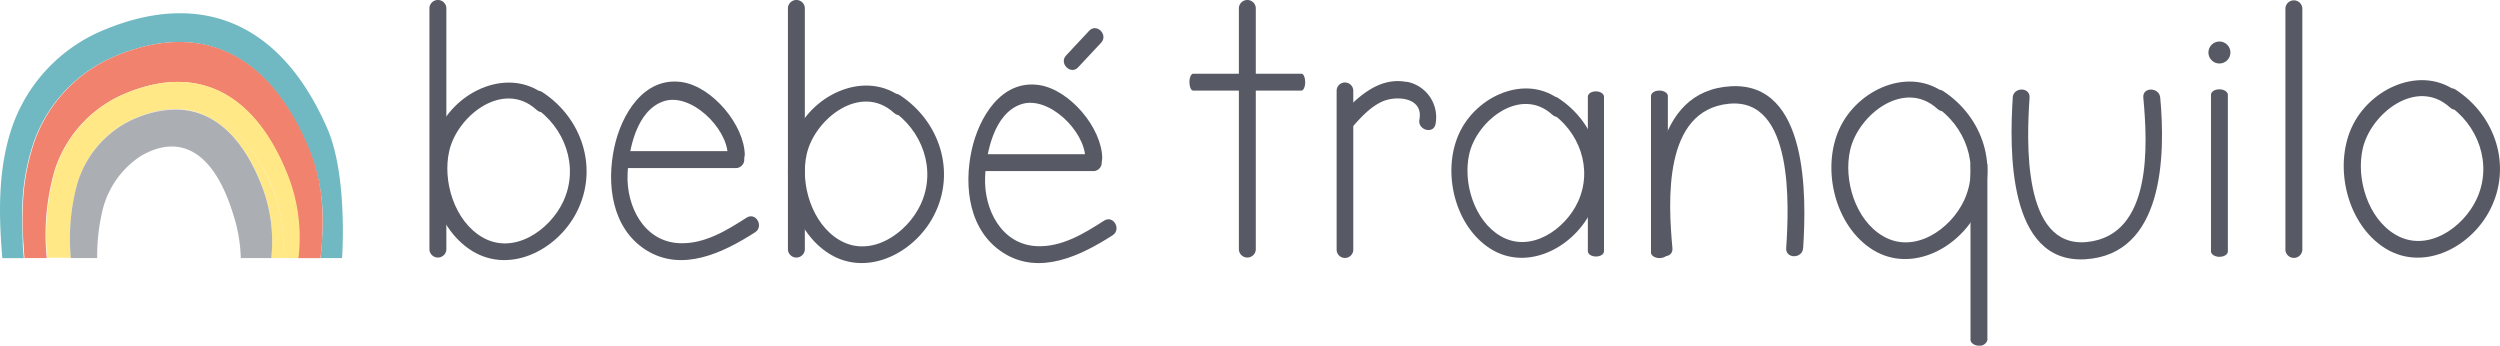<svg viewBox="0 0 554.21 76.64" xmlns="http://www.w3.org/2000/svg" fill="none" role="img" aria-label="Logo Bebé Tranquilo" class="LogoDesktop__Svg_SVG-odnn7h-0 fGVjeC"><title>Logo Bebé Tranquilo</title><path d="M95.2,1.74V55.35a1.88,1.88,0,0,0,3.75,0V1.74a1.88,1.88,0,0,0-3.75,0Z" fill="#575a65"></path><path d="M121.59,21.75c-7.74-7.1-19.55-2.33-24,6.26s-1.82,21.41,6.31,27.12c8.53,6,19.5.52,23.89-8,5-9.64,1.32-20.93-7.58-26.72-2-1.32-3.91,1.92-1.89,3.24,6.89,4.49,10.13,13.3,6.55,21-3,6.44-11.06,12-18,7.91-6.15-3.61-8.81-12.44-7.28-19.1,1.79-7.84,12-15.83,19.35-9.11C120.72,26,123.37,23.4,121.59,21.75Z" fill="#575a65"></path><path d="M138.06,37.26h25.19a1.88,1.88,0,0,0,0-3.75H138.06a1.88,1.88,0,0,0,0,3.75Z" fill="#575a65"></path><path d="M165.11,34.39c-.09-6.68-7.18-15.16-13.91-16.19-8.56-1.27-13.49,7.35-15,14.38-1.79,8.16-.62,18,7,22.84,8,5.06,17.15.59,24.2-3.93,2-1.3.15-4.55-1.89-3.24-4.47,2.87-9.39,5.9-14.91,5.66-7.88-.35-11.76-8.2-11.48-15.26.22-5.52,2-14.19,8-16.2s14.13,5.93,14.21,11.94c0,2.41,3.78,2.42,3.75,0Z" fill="#575a65"></path><path d="M274.39,19V38" fill="#575a65"></path><path d="M200.83,22.41c-7.74-7.1-19.55-2.33-24,6.26s-1.83,21.41,6.3,27.12c8.53,6,19.5.52,23.89-8,5-9.64,1.32-20.93-7.58-26.72-2-1.32-3.91,1.92-1.89,3.24,6.89,4.49,10.13,13.3,6.55,21-3,6.44-11.06,12-18,7.91-6.12-3.59-8.78-12.42-7.26-19.08,1.79-7.84,12-15.83,19.35-9.11,1.78,1.63,4.43-1,2.65-2.65Z" fill="#575a65"></path><path d="M217.3,37.93h25.19a1.88,1.88,0,0,0,0-3.75H217.3a1.88,1.88,0,0,0,0,3.75Z" fill="#575a65"></path><path d="M244.35,35.05c-.09-6.68-7.15-15.12-13.94-16.19-8.53-1.3-13.46,7.35-15,14.38-1.79,8.16-.62,18,7.05,22.84,8,5.06,17.15.59,24.2-3.93,2-1.3.15-4.55-1.89-3.24-4.47,2.87-9.39,5.9-14.91,5.66-7.88-.35-11.76-8.2-11.48-15.26.22-5.52,2-14.19,8-16.2S240.51,29,240.59,35.05c0,2.41,3.78,2.42,3.75,0Z" fill="#575a65"></path><path d="M239,14.93l5.1-5.46c1.65-1.76-1-4.42-2.65-2.65l-5.1,5.46C234.69,14,237.34,16.7,239,14.93Z" fill="#575a65"></path><path d="M446.2,21.6c-.74,11.44-1.18,36.82,16,35.88,17.56-1,17.85-23.21,16.69-35.83-.22-2.38-4-2.41-3.75,0,.94,10.25,2.11,30.56-12.51,32-14.45,1.42-13.32-22.78-12.71-32,.16-2.41-3.59-2.4-3.75,0Z" fill="#575a65"></path><path d="M296.31,20V55.47a1.85,1.85,0,0,0,3.69,0V20a1.85,1.85,0,0,0-3.69,0Z" fill="#575a65"></path><path d="M299.5,28.48c2-2.23,4-4.58,6.79-5.91,3.07-1.45,9.31-1.11,8.37,3.94-.43,2.32,3.12,3.32,3.57,1A8,8,0,0,0,312,18.15h-.26c-6.21-1.14-11,3.54-14.83,7.74-1.59,1.76,1,4.38,2.61,2.61Z" fill="#575a65"></path><path d="M545.71,21.21c-7.74-7.1-19.55-2.33-24,6.26s-1.81,21.4,6.36,27.12c8.53,6,19.5.52,23.89-8,5-9.64,1.32-20.93-7.58-26.72-2-1.32-3.91,1.92-1.89,3.24,6.89,4.49,10.13,13.3,6.55,21-3,6.44-11.06,12-18,7.91-6.12-3.59-8.78-12.42-7.26-19.08,1.79-7.84,12-15.83,19.35-9.11,1.78,1.63,4.43-1,2.65-2.65Z" fill="#575a65"></path><path d="M174.67,37.27V55.35a1.88,1.88,0,0,0,3.75,0V1.74a1.88,1.88,0,0,0-3.75,0V18.31" fill="#575a65"></path><path d="M274.64,37.27V55.35a1.88,1.88,0,0,0,3.75,0V1.74a1.88,1.88,0,0,0-3.75,0V18.31" fill="#575a65"></path><path d="M432.14,21.52c-7.74-7.1-19.55-2.33-24,6.26s-1.83,21.41,6.3,27.12c8.53,6,19.5.52,23.89-8,5-9.64,1.32-20.93-7.58-26.72-2-1.32-3.91,1.92-1.89,3.24,6.89,4.49,10.13,13.3,6.55,21-3,6.44-11.06,12-18,7.91-6.12-3.59-8.78-12.42-7.26-19.08,1.79-7.84,12-15.83,19.35-9.11,1.78,1.63,4.43-1,2.65-2.65Z" fill="#575a65"></path><path d="M436.83,62.27v13.1c.08.75,1,1.31,2,1.26a1.69,1.69,0,0,0,1.74-1.26V36.53c-.08-.75-1-1.31-2-1.26a1.69,1.69,0,0,0-1.74,1.26v12" fill="#575a65"></path><path d="M346.67,22.89c-7.38-6.77-18.63-2.22-22.87,6s-1.74,20.41,6,25.85c8.13,5.72,18.59.5,22.77-7.58,4.77-9.19,1.26-20-7.22-25.47-1.91-1.26-3.73,1.83-1.8,3.09,6.57,4.28,9.65,12.68,6.24,20-2.86,6.14-10.54,11.44-17.16,7.54-5.83-3.42-8.37-11.84-6.92-18.19,1.71-7.47,11.44-15.09,18.44-8.68,1.7,1.55,4.22-1,2.53-2.53Z" fill="#575a65"></path><path d="M352,44.16V55.75c.07.66.93,1.16,1.92,1.11s1.59-.52,1.66-1.11V21.37c-.07-.66-.93-1.16-1.92-1.11s-1.59.52-1.66,1.11V32" fill="#575a65"></path><path d="M490.14,44V55.8c.08.67,1,1.18,2,1.13s1.67-.53,1.74-1.13V20.93c-.08-.67-1-1.18-2-1.13s-1.67.53-1.74,1.13V31.7" fill="#575a65"></path><path d="M506.64,37.35V55.43a1.88,1.88,0,0,0,3.75,0V1.82a1.88,1.88,0,0,0-3.75,0V18.39" fill="#575a65"></path><circle cx="492.01" cy="11.64" r="2.44" fill="#575a65"></circle><path d="M280.43,20.08h8.13c.47-.08.82-1,.78-2s-.36-1.67-.78-1.74h-24.1c-.47.08-.82,1-.78,2s.36,1.67.78,1.74h7.45" fill="#575a65"></path><path d="M366,44.32V56.08c.08.67,1,1.18,2,1.13s1.67-.53,1.74-1.13V21.21c-.08-.67-1-1.18-2-1.13s-1.67.53-1.74,1.13V32" fill="#575a65"></path><path d="M399.73,55c.74-11.44,1.18-36.82-16-35.88C366.17,20.12,365.88,42.33,367,55c.22,2.38,4,2.41,3.75,0-.94-10.25-2.11-30.56,12.51-32,14.45-1.42,13.32,22.78,12.71,32-.16,2.41,3.59,2.4,3.75,0Z" fill="#575a65"></path><path d="M75.83,57.21H71.08c.17-1.85.31-3.59.38-5.23a53.46,53.46,0,0,0,0-6,39.75,39.75,0,0,0-3.3-13.54C58.66,10,42.72,5.15,25.4,12.52A32.24,32.24,0,0,0,7.29,32.07,49.18,49.18,0,0,0,4.92,46.33c0,2.38,0,4.75.12,7.29,0,1.21.14,2.38.24,3.61H.52c-.83-9.74-1-19.72,2.14-29A36,36,0,0,1,23.54,6.44c19.89-8.1,38.2-2.71,49,22C77.16,39,75.83,57.35,75.83,57.21Z" fill="#70b9c2"></path><path d="M71.18,57.21c.17-1.85.31-3.59.38-5.23,0,1.64-.21,3.37-.4,5.23Z" fill="#f0826e"></path><path d="M22.44,57.21h0c-.14-1.19-.14-2.38-.26-3.61C22.3,54.81,22.3,56,22.44,57.21Z" fill="#f0826e"></path><path d="M71.44,52c0,1.64-.21,3.37-.4,5.23H66A38,38,0,0,0,63.38,38C55.44,18.8,42,14.58,27.38,20.89A27.51,27.51,0,0,0,12.12,37.75a51.36,51.36,0,0,0-1.76,19.46H5.44C5.3,56,5.3,54.83,5.18,53.6,5,51.22,5,48.73,5.06,46.3A49.18,49.18,0,0,1,7.44,32,32.24,32.24,0,0,1,25.52,12.47C42.93,5.13,58.78,10.1,68.28,32.38A39.75,39.75,0,0,1,71.44,46,53.46,53.46,0,0,1,71.44,52Z" fill="#f0826e"></path><path d="M62.67,57.21H60.11A33.85,33.85,0,0,0,58,41C53.6,29.77,47,24.52,39.56,24.21c8.43,0,15.77,5.37,20.72,17.3A31.45,31.45,0,0,1,62.67,57.21Z" fill="#ffe885"></path><path d="M66.16,57.21H62.67A32.26,32.26,0,0,0,60.3,41.5c-5-11.88-12.3-17.22-20.72-17.29h-.36a20.36,20.36,0,0,0-6.87,1.09,26.75,26.75,0,0,0-3.06,1.19A22.85,22.85,0,0,0,17.13,40.74a46.56,46.56,0,0,0-1.4,16.39H10.48a52,52,0,0,1,1.76-19.46,27.51,27.51,0,0,1,15.25-16.8c14.59-6.3,28.08-2,36,17.15A37.73,37.73,0,0,1,66.16,57.21Z" fill="#ffe885"></path><path d="M32.33,25.3a23.76,23.76,0,0,1,6.87-1.09A20.36,20.36,0,0,0,32.33,25.3Z" fill="#a5a4a4"></path><path d="M60.13,57.21H53.38a34.35,34.35,0,0,0-1.62-9.5C47.3,33,39.56,29.72,31.24,34.57a20,20,0,0,0-8.7,12.9,43.33,43.33,0,0,0-1,9.74H15.7a46.45,46.45,0,0,1,1.4-16.39A22.85,22.85,0,0,1,29.27,26.56a26.75,26.75,0,0,1,3.06-1.19,23.76,23.76,0,0,1,6.87-1.09h.36c7.48.31,14,5.51,18.44,16.82A34.14,34.14,0,0,1,60.13,57.21Z" fill="#abaeb3"></path></svg>